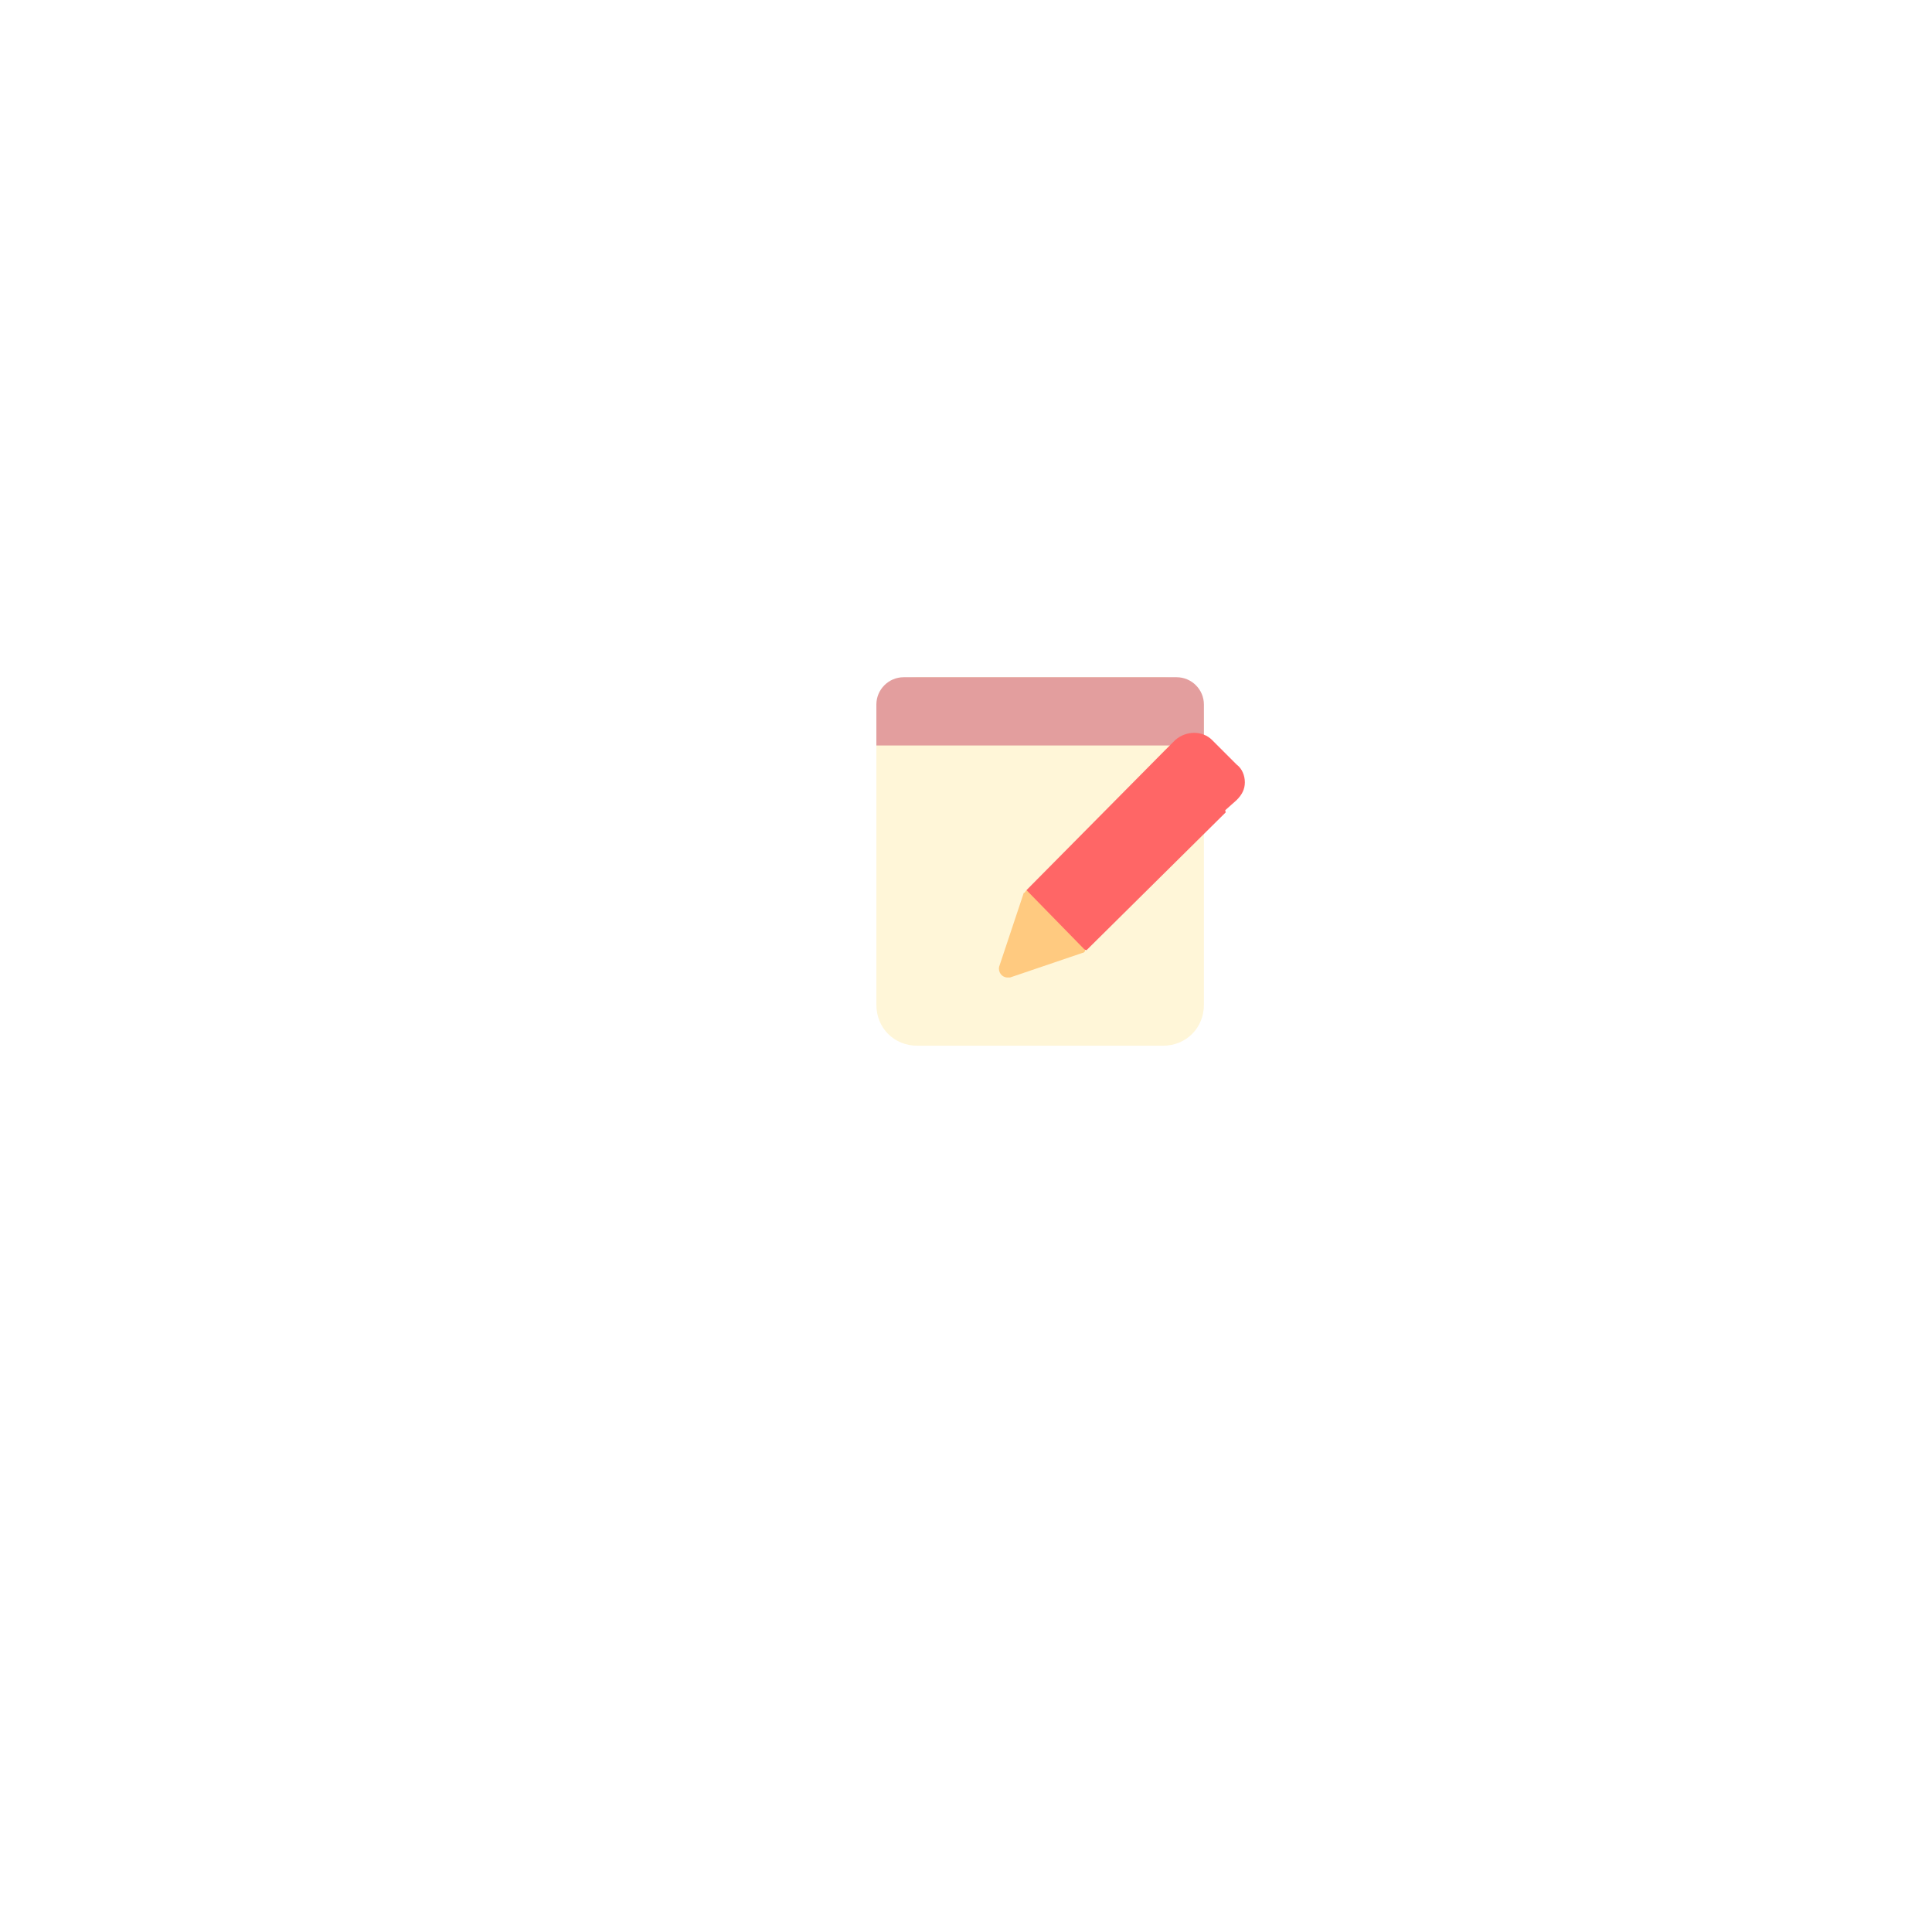 <?xml version="1.0" encoding="UTF-8"?> <svg xmlns="http://www.w3.org/2000/svg" width="194" height="192" viewBox="0 0 194 192" fill="none"> <g filter="url(#filter0_d_1214_47)"> <rect x="60" y="40" width="94" height="92" rx="20" fill="white"></rect> </g> <path d="M88 72.111C88 69.781 89.781 68 92.111 68H116.778C119.107 68 120.889 69.781 120.889 72.111V100.889C120.889 103.219 119.107 105 116.778 105H92.111C89.781 105 88 103.219 88 100.889V72.111Z" fill="#FFF6D8"></path> <path d="M88 70.741C88 69.233 89.233 68 90.741 68H118.148C119.656 68 120.889 69.233 120.889 70.741V74.852H88V70.741Z" fill="#E39E9E"></path> <path d="M103.074 89.378L104.308 94.174L109.104 95.407L123.082 81.567L121.711 76.77L116.915 75.4L103.074 89.378Z" fill="#FF6666"></path> <path d="M105.541 93.078C105.13 92.667 105.13 92.118 105.541 91.844L119.381 77.867C119.656 77.593 120.204 77.593 120.615 77.867L105.541 93.078Z" fill="#FF6666"></path> <path d="M116.915 75.4L122.945 81.43L124.178 80.333C124.726 79.785 125 79.237 125 78.552C125 77.867 124.726 77.181 124.178 76.77L121.711 74.304C120.752 73.344 119.108 73.344 118.011 74.304L116.915 75.4Z" fill="#FF6666"></path> <path d="M101.155 98.148C101.292 98.148 101.292 98.148 101.429 98.148L108.692 95.681C108.829 95.681 108.967 95.544 108.967 95.407L103.074 89.378C102.937 89.515 102.937 89.652 102.8 89.652L100.333 97.052C100.196 97.6 100.607 98.148 101.155 98.148Z" fill="#FFCA80"></path> <defs> <filter id="filter0_d_1214_47" x="0" y="0" width="194" height="192" filterUnits="userSpaceOnUse" color-interpolation-filters="sRGB"> <feFlood flood-opacity="0" result="BackgroundImageFix"></feFlood> <feColorMatrix in="SourceAlpha" type="matrix" values="0 0 0 0 0 0 0 0 0 0 0 0 0 0 0 0 0 0 127 0" result="hardAlpha"></feColorMatrix> <feOffset dx="-10" dy="10"></feOffset> <feGaussianBlur stdDeviation="25"></feGaussianBlur> <feColorMatrix type="matrix" values="0 0 0 0 0 0 0 0 0 0.051 0 0 0 0 0.192 0 0 0 0.2 0"></feColorMatrix> <feBlend mode="normal" in2="BackgroundImageFix" result="effect1_dropShadow_1214_47"></feBlend> <feBlend mode="normal" in="SourceGraphic" in2="effect1_dropShadow_1214_47" result="shape"></feBlend> </filter> </defs> </svg> 